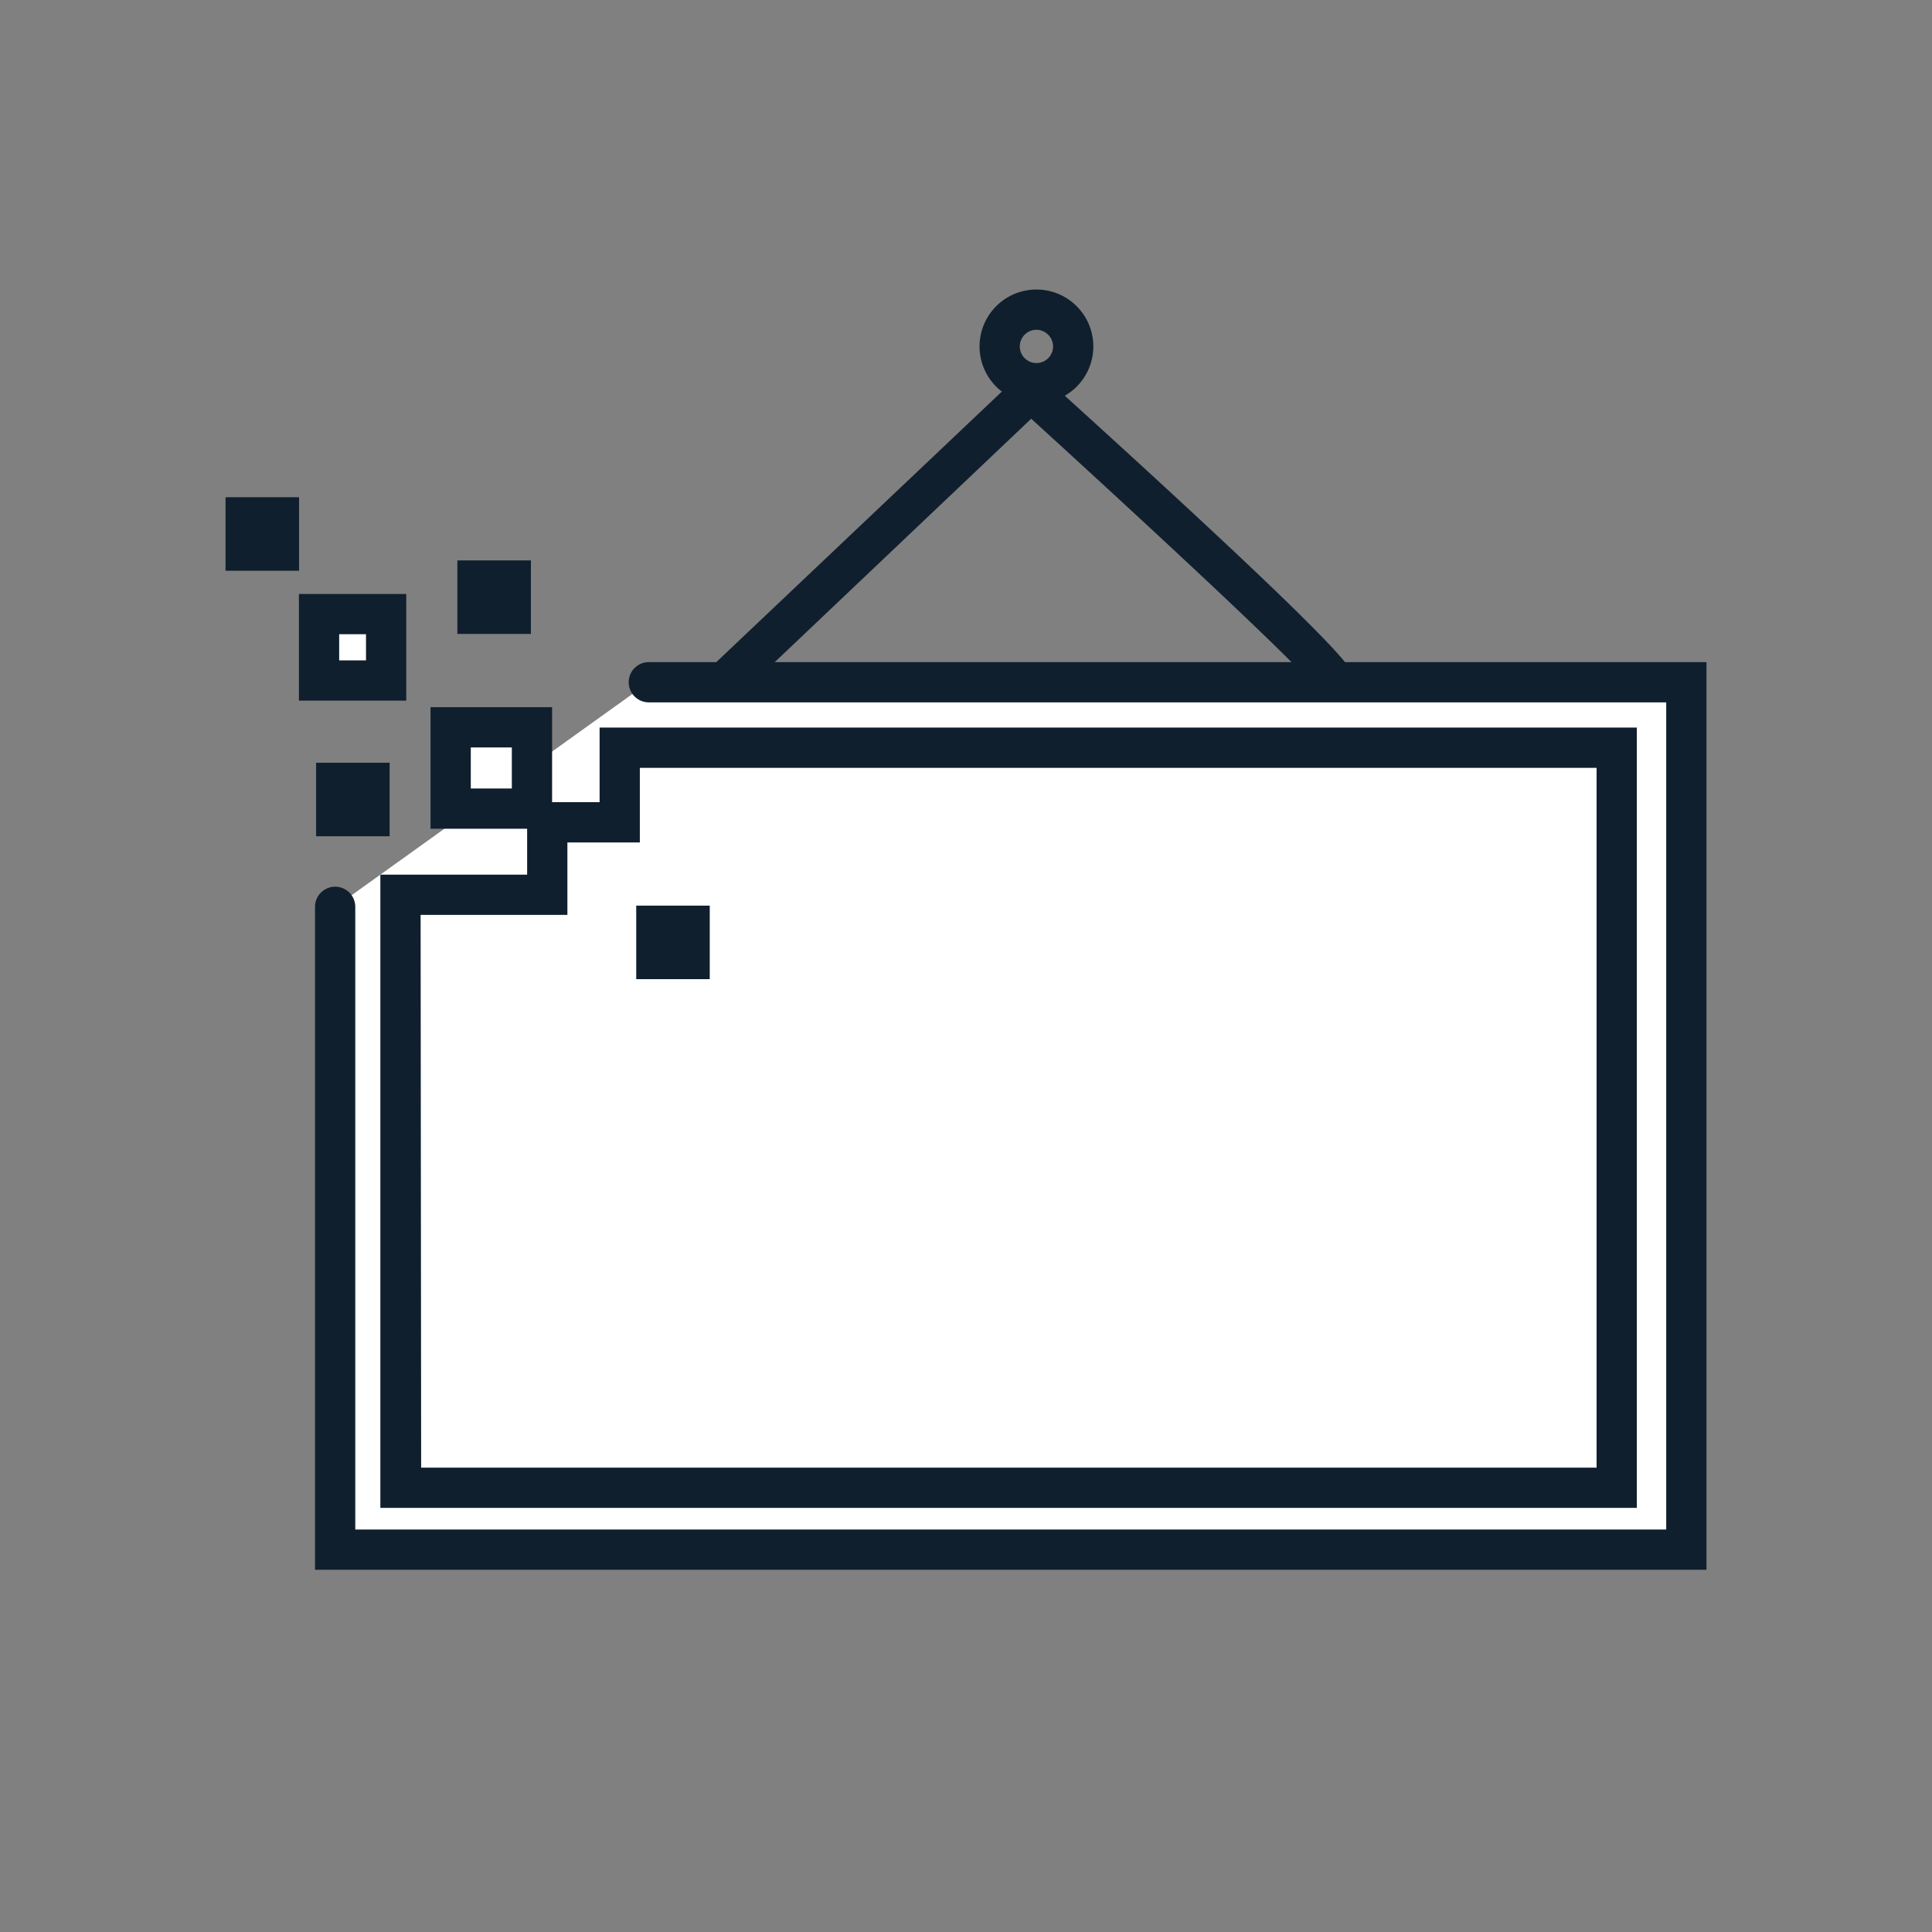 <svg id="Layer_1" data-name="Layer 1" xmlns="http://www.w3.org/2000/svg" viewBox="0 0 144 144"><rect x="0" y="0" width="144" height="144" fill="#808080" stroke="none"/><path d="M48.36,50.85h77.33v64.68H25V67.59" fill="#fff"/><path d="M127.19,117H23.48V67.59a1.5,1.5,0,0,1,3,0V114h97.71V52.35H48.36a1.5,1.5,0,0,1,0-3h78.83Z" fill="#0f1f2d"/><polygon points="120.46 110.89 29.85 110.89 29.85 66.69 40.78 66.69 40.78 61.28 46.19 61.28 46.19 55.73 52.68 55.73 120.46 55.73 120.46 110.89" fill="#fff"/><path d="M122,112.39H28.35V65.19H39.29v-5.4h5.4V54.23H122Zm-90.61-3H119V57.23H47.69v5.56h-5.4v5.4H31.35Z" fill="#0f1f2d"/><rect x="23.82" y="45.77" width="4.95" height="4.95" fill="#fff"/><path d="M30.28,52.22h-8V44.27h8Zm-5-3h2V47.27h-2Z" fill="#0f1f2d"/><rect x="33.59" y="54.21" width="6.06" height="6.06" fill="#fff"/><path d="M41.15,61.77H32.09V52.71h9.06Zm-6.06-3h3.06V55.71H35.09Z" fill="#0f1f2d"/><rect x="18.31" y="38.56" width="2.48" height="2.48" fill="#fff"/><rect x="16.81" y="37.06" width="5.48" height="5.48" fill="#0f1f2d"/><rect x="35.59" y="43.27" width="2.48" height="2.48" fill="#fff"/><rect x="34.09" y="41.77" width="5.48" height="5.48" fill="#0f1f2d"/><rect x="25.06" y="58.35" width="2.48" height="2.48" fill="#fff"/><rect x="23.56" y="56.85" width="5.48" height="5.48" fill="#0f1f2d"/><rect x="48.92" y="69" width="2.48" height="2.48" fill="#fff"/><rect x="47.42" y="67.5" width="5.48" height="5.48" fill="#0f1f2d"/><path d="M99.35,52.11a1.5,1.5,0,0,1-1.37-.9c-1.17-1.66-13.11-12.7-21.12-20L55.27,51.7a1.5,1.5,0,1,1-2.06-2.18l23.6-22.36,1,.93c22.54,20.39,22.84,21.64,23,22.17a1.5,1.5,0,0,1-1.12,1.81A2,2,0,0,1,99.35,52.11Z" fill="#0f1f2d"/><path d="M77.25,30.06a4.24,4.24,0,1,1,4.24-4.24A4.24,4.24,0,0,1,77.25,30.06Zm0-5.48a1.24,1.24,0,1,0,1.24,1.24A1.25,1.25,0,0,0,77.25,24.58Z" fill="#0f1f2d"/></svg>
